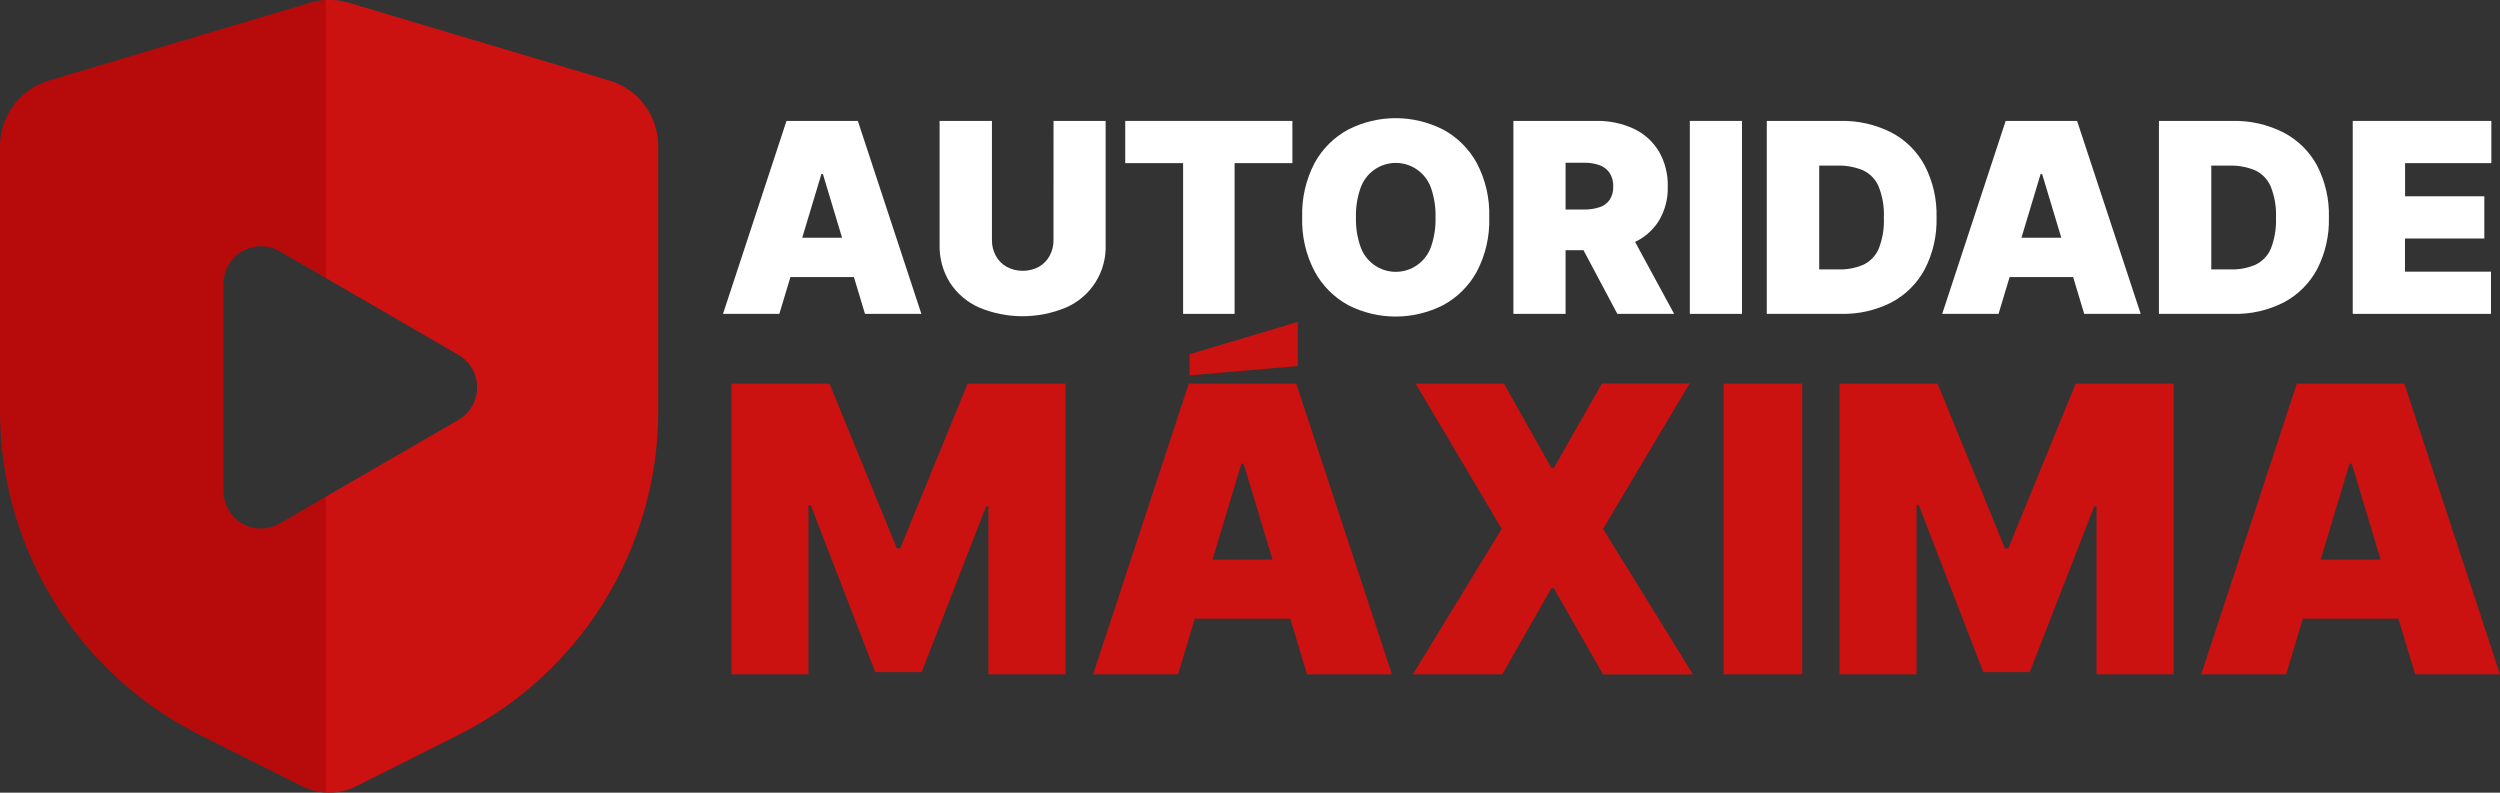 <svg xmlns="http://www.w3.org/2000/svg" width="287" height="91" viewBox="0 0 287 91" fill="none"><rect x="0" y="0" width="287" height="91" fill="#333333" stroke="none"/><g clip-path="url(#clip0_31_333)"><path d="M89.47 36.032H83.002L90.29 13.882H98.481L105.773 36.032H99.3L94.471 19.983H94.295L89.47 36.032ZM88.26 27.294H100.412V31.81H88.26V27.294Z" fill="white"></path><path d="M120.946 13.882H126.927V28.075C126.984 29.6 126.58 31.106 125.768 32.395C124.955 33.685 123.773 34.698 122.377 35.301C120.795 35.963 119.099 36.303 117.385 36.303C115.672 36.303 113.975 35.963 112.394 35.301C111.033 34.696 109.874 33.71 109.059 32.46C108.241 31.151 107.826 29.629 107.866 28.084V13.882H113.875V27.547C113.863 28.187 114.018 28.819 114.325 29.38C114.618 29.91 115.053 30.346 115.58 30.64C116.146 30.937 116.774 31.092 117.412 31.092C118.05 31.092 118.679 30.937 119.244 30.64C119.768 30.344 120.2 29.908 120.491 29.38C120.8 28.82 120.956 28.187 120.941 27.547L120.946 13.882Z" fill="white"></path><path d="M129.178 18.727V13.882H148.366V18.727H141.731V36.032H135.821V18.727H129.178Z" fill="white"></path><path d="M170.965 24.959C171.036 27.128 170.541 29.278 169.529 31.196C168.637 32.823 167.294 34.157 165.663 35.034C163.976 35.892 162.112 36.34 160.221 36.34C158.33 36.34 156.466 35.892 154.779 35.034C153.148 34.142 151.807 32.797 150.918 31.16C149.914 29.247 149.423 27.106 149.491 24.946C149.421 22.778 149.913 20.63 150.918 18.709C151.808 17.082 153.149 15.749 154.779 14.871C156.466 14.013 158.33 13.565 160.221 13.565C162.112 13.565 163.976 14.013 165.663 14.871C167.294 15.748 168.637 17.082 169.529 18.709C170.543 20.631 171.038 22.786 170.965 24.959ZM164.799 24.959C164.831 23.817 164.657 22.679 164.286 21.599C163.995 20.753 163.448 20.02 162.722 19.5C161.996 18.981 161.126 18.702 160.235 18.702C159.343 18.702 158.473 18.981 157.747 19.5C157.021 20.02 156.474 20.753 156.184 21.599C155.809 22.679 155.633 23.817 155.662 24.959C155.633 26.102 155.809 27.24 156.184 28.319C156.477 29.163 157.024 29.894 157.75 30.412C158.476 30.93 159.344 31.207 160.235 31.207C161.125 31.207 161.994 30.93 162.719 30.412C163.445 29.894 163.993 29.163 164.286 28.319C164.657 27.239 164.831 26.101 164.799 24.959Z" fill="white"></path><path d="M173.738 36.032V13.882H183.266C184.75 13.852 186.222 14.161 187.569 14.785C188.757 15.347 189.754 16.247 190.436 17.373C191.143 18.599 191.497 19.998 191.458 21.414C191.501 22.827 191.13 24.221 190.391 25.425C189.677 26.523 188.652 27.382 187.448 27.89C186.049 28.472 184.545 28.755 183.032 28.721H177.338V24.052H181.839C182.45 24.064 183.059 23.974 183.64 23.785C184.106 23.636 184.51 23.337 184.792 22.936C185.08 22.482 185.222 21.948 185.197 21.41C185.221 20.864 185.079 20.325 184.792 19.861C184.512 19.448 184.108 19.135 183.64 18.967C183.061 18.765 182.452 18.668 181.839 18.682H179.728V36.032H173.738ZM186.673 25.867L192.192 36.032H185.67L180.268 25.867H186.673Z" fill="white"></path><path d="M199.983 13.882V36.032H193.992V13.882H199.983Z" fill="white"></path><path d="M211.325 36.032H202.827V13.882H211.24C213.281 13.83 215.304 14.286 217.127 15.21C218.758 16.064 220.096 17.39 220.966 19.017C221.909 20.851 222.374 22.896 222.317 24.959C222.374 27.023 221.909 29.068 220.966 30.902C220.1 32.525 218.771 33.85 217.149 34.709C215.348 35.63 213.346 36.084 211.325 36.032ZM208.845 30.93H211.096C212.054 30.956 213.007 30.776 213.891 30.401C214.678 30.033 215.307 29.391 215.66 28.595C216.116 27.448 216.323 26.216 216.267 24.982C216.325 23.747 216.115 22.515 215.651 21.369C215.294 20.559 214.654 19.908 213.85 19.54C212.925 19.163 211.932 18.983 210.934 19.012H208.845V30.93Z" fill="white"></path><path d="M229.433 36.032H222.965L230.252 13.882H238.448L245.753 36.032H239.267L234.438 19.983H234.262L229.433 36.032ZM228.226 27.294H240.379V31.81H228.226V27.294Z" fill="white"></path><path d="M256.339 36.033H247.846V13.882H256.254C258.297 13.829 260.321 14.285 262.146 15.21C263.784 16.062 265.13 17.388 266.007 19.017C266.95 20.852 267.415 22.896 267.358 24.96C267.415 27.023 266.95 29.068 266.007 30.902C265.141 32.524 263.812 33.849 262.191 34.709C260.381 35.634 258.369 36.089 256.339 36.033ZM253.855 30.93H256.105C257.065 30.955 258.02 30.775 258.905 30.401C259.692 30.033 260.321 29.391 260.674 28.595C261.13 27.448 261.337 26.216 261.281 24.982C261.338 23.747 261.126 22.514 260.66 21.369C260.304 20.559 259.663 19.908 258.86 19.541C257.935 19.163 256.942 18.983 255.943 19.012H253.855V30.93Z" fill="white"></path><path d="M270.094 36.032V13.882H286.005V18.727H276.103V22.534H285.2V27.38H276.09V31.187H285.965V36.032H270.094Z" fill="white"></path><path d="M83.975 44.044H95.227L102.96 62.947H103.347L111.079 44.044H122.332V77.416H113.469V58.124H113.208L105.804 77.159H100.475L93.071 57.993H92.81V77.412H83.975V44.044Z" fill="#CC1111"></path><path d="M135.236 77.416H125.487L136.47 44.044H148.811L159.794 77.416H150.049L142.771 53.233H142.51L135.236 77.416ZM133.436 64.252H151.759V71.026H133.413L133.436 64.252Z" fill="#CC1111"></path><path d="M172.657 44.044L178.112 53.739H178.374L183.896 44.025H193.965L184.027 60.712L194.356 77.421H184.027L178.374 67.508H178.112L172.459 77.416H162.197L172.396 60.707L162.521 44.044H172.657Z" fill="#CC1111"></path><path d="M206.896 44.044V77.416H197.863V44.044H206.896Z" fill="#CC1111"></path><path d="M211.181 44.044H222.434L230.166 62.947H230.558L238.286 44.044H249.538V77.416H240.681V58.124H240.419L233.011 77.159H227.686L220.278 57.993H220.017V77.412H211.181V44.044Z" fill="#CC1111"></path><path d="M262.443 77.416H252.698L263.676 44.044H276.022L287 77.416H277.26L269.982 53.233H269.725L262.443 77.416ZM260.642 64.252H278.961V71.026H260.606L260.642 64.252Z" fill="#CC1111"></path><path d="M148.987 36.954L136.568 40.661V43.091L148.987 42.02V36.954Z" fill="#CC1111"></path><path d="M25.655 32.578V56.363C25.654 57.12 25.852 57.864 26.229 58.52C26.606 59.176 27.148 59.721 27.802 60.1C28.456 60.479 29.197 60.678 29.952 60.678C30.706 60.677 31.448 60.477 32.101 60.098L37.399 57.027V90.987C36.444 90.936 35.51 90.685 34.657 90.25L22.851 84.321C15.982 80.866 10.206 75.56 6.17 68.999C2.134 62.438 -0.002 54.879 1.64505e-06 47.169V16.799C0 15.103 0.546 13.453 1.557 12.093C2.567 10.733 3.988 9.737 5.608 9.253L35.558 0.325C36.151 0.14 36.765 0.031 37.385 0V31.905L32.087 28.839C31.434 28.464 30.694 28.268 29.942 28.27C29.189 28.272 28.45 28.472 27.799 28.851C27.148 29.23 26.607 29.773 26.231 30.427C25.855 31.081 25.656 31.823 25.655 32.578Z" fill="#B70B0B"></path><path d="M75.567 16.799V47.169C75.569 54.879 73.433 62.438 69.397 68.999C65.361 75.561 59.585 80.866 52.715 84.321L40.914 90.251C39.824 90.806 38.606 91.06 37.385 90.987V57.027L52.625 48.203C53.279 47.825 53.822 47.281 54.199 46.626C54.576 45.971 54.775 45.227 54.775 44.471C54.775 43.714 54.576 42.971 54.199 42.315C53.822 41.66 53.279 41.116 52.625 40.738L37.385 31.905V0C38.276 -0.052 39.168 0.054 40.023 0.312L69.959 9.24C71.581 9.725 73.003 10.723 74.014 12.085C75.025 13.447 75.569 15.101 75.567 16.799Z" fill="#CC1111"></path></g><defs><clipPath id="clip0_31_333"><rect width="287" height="91" fill="white"></rect></clipPath></defs></svg>